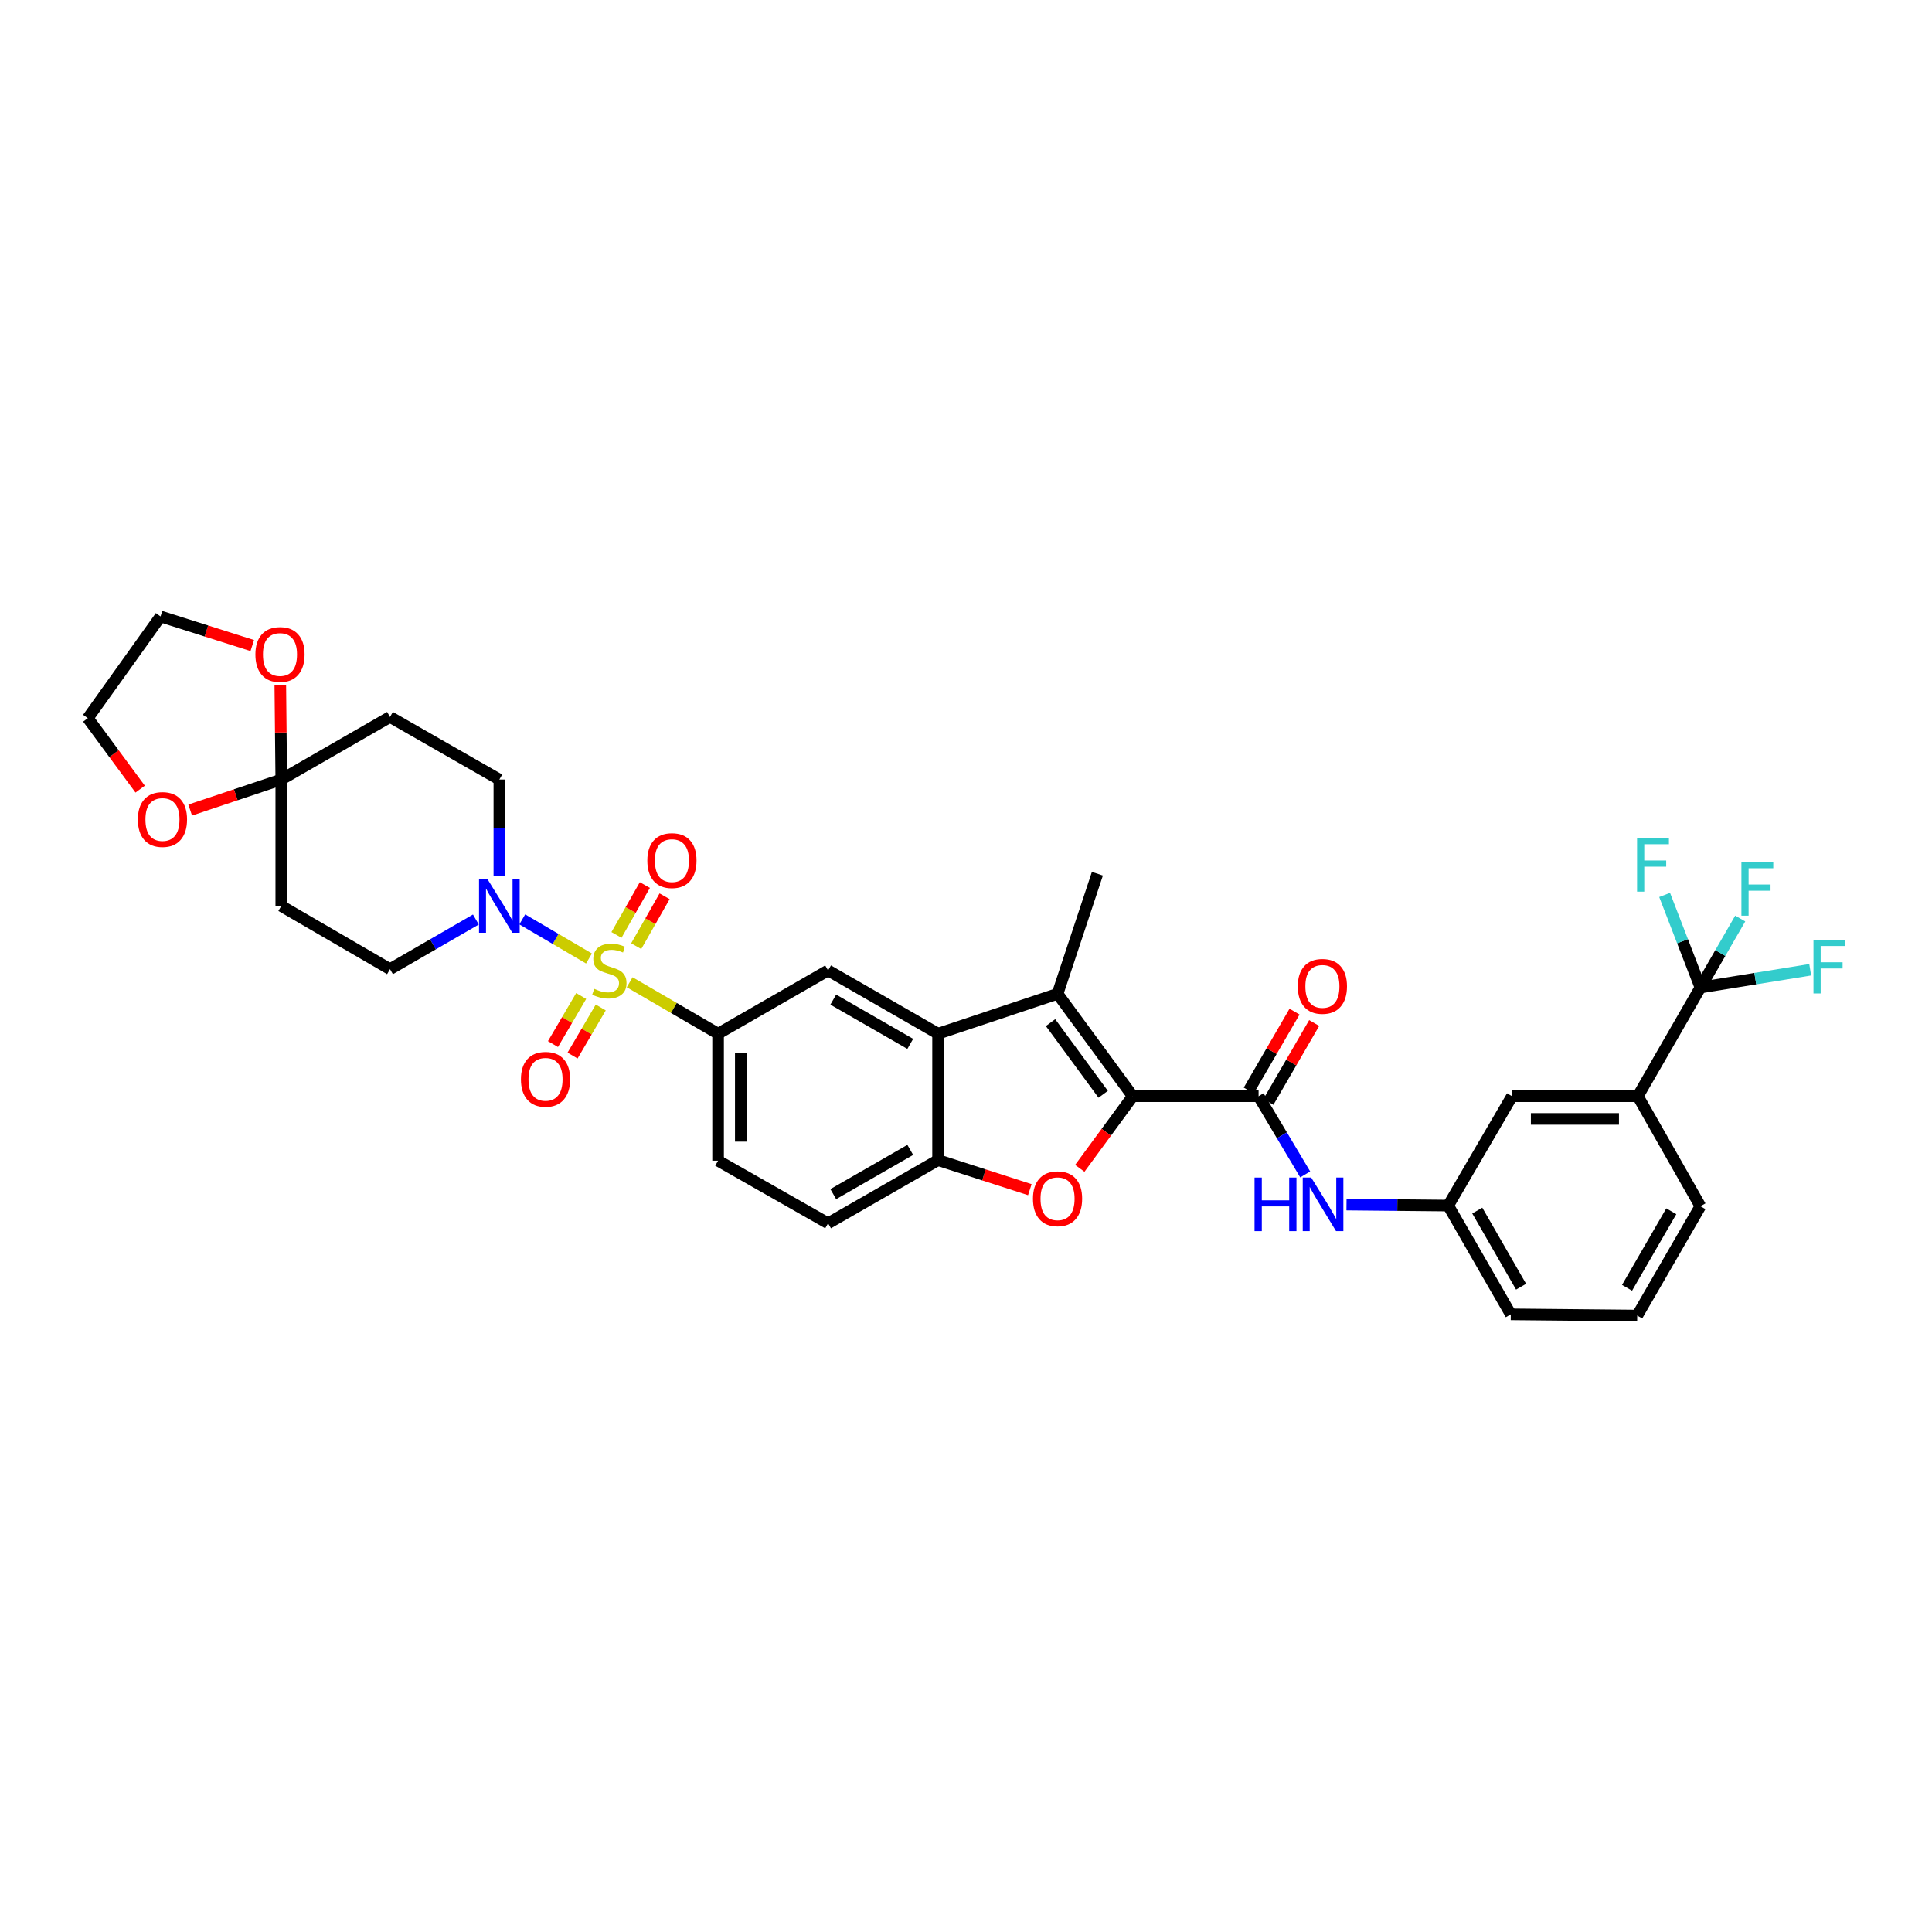 <?xml version='1.0' encoding='iso-8859-1'?>
<svg version='1.1' baseProfile='full'
              xmlns='http://www.w3.org/2000/svg'
                      xmlns:rdkit='http://www.rdkit.org/xml'
                      xmlns:xlink='http://www.w3.org/1999/xlink'
                  xml:space='preserve'
width='1000px' height='1000px' viewBox='0 0 1000 1000'>
<!-- END OF HEADER -->
<rect style='opacity:1.0;fill:#FFFFFF;stroke:none' width='1000' height='1000' x='0' y='0'> </rect>
<path class='bond-5' d='M 304.855,496.12 L 287.589,486.001' style='fill:none;fill-rule:evenodd;stroke:#CCCC00;stroke-width:6px;stroke-linecap:butt;stroke-linejoin:miter;stroke-opacity:1' />
<path class='bond-5' d='M 287.589,486.001 L 270.324,475.881' style='fill:none;fill-rule:evenodd;stroke:#0000FF;stroke-width:6px;stroke-linecap:butt;stroke-linejoin:miter;stroke-opacity:1' />
<path class='bond-6' d='M 325.913,508.415 L 348.796,521.723' style='fill:none;fill-rule:evenodd;stroke:#CCCC00;stroke-width:6px;stroke-linecap:butt;stroke-linejoin:miter;stroke-opacity:1' />
<path class='bond-6' d='M 348.796,521.723 L 371.679,535.032' style='fill:none;fill-rule:evenodd;stroke:#000000;stroke-width:6px;stroke-linecap:butt;stroke-linejoin:miter;stroke-opacity:1' />
<path class='bond-13' d='M 300.819,515.524 L 293.516,527.965' style='fill:none;fill-rule:evenodd;stroke:#CCCC00;stroke-width:6px;stroke-linecap:butt;stroke-linejoin:miter;stroke-opacity:1' />
<path class='bond-13' d='M 293.516,527.965 L 286.213,540.407' style='fill:none;fill-rule:evenodd;stroke:#FF0000;stroke-width:6px;stroke-linecap:butt;stroke-linejoin:miter;stroke-opacity:1' />
<path class='bond-13' d='M 310.952,521.471 L 303.648,533.913' style='fill:none;fill-rule:evenodd;stroke:#CCCC00;stroke-width:6px;stroke-linecap:butt;stroke-linejoin:miter;stroke-opacity:1' />
<path class='bond-13' d='M 303.648,533.913 L 296.345,546.354' style='fill:none;fill-rule:evenodd;stroke:#FF0000;stroke-width:6px;stroke-linecap:butt;stroke-linejoin:miter;stroke-opacity:1' />
<path class='bond-14' d='M 329.299,489.741 L 336.646,476.829' style='fill:none;fill-rule:evenodd;stroke:#CCCC00;stroke-width:6px;stroke-linecap:butt;stroke-linejoin:miter;stroke-opacity:1' />
<path class='bond-14' d='M 336.646,476.829 L 343.993,463.916' style='fill:none;fill-rule:evenodd;stroke:#FF0000;stroke-width:6px;stroke-linecap:butt;stroke-linejoin:miter;stroke-opacity:1' />
<path class='bond-14' d='M 319.087,483.93 L 326.435,471.018' style='fill:none;fill-rule:evenodd;stroke:#CCCC00;stroke-width:6px;stroke-linecap:butt;stroke-linejoin:miter;stroke-opacity:1' />
<path class='bond-14' d='M 326.435,471.018 L 333.782,458.106' style='fill:none;fill-rule:evenodd;stroke:#FF0000;stroke-width:6px;stroke-linecap:butt;stroke-linejoin:miter;stroke-opacity:1' />
<path class='bond-0' d='M 586.314,567.394 L 547.386,514.393' style='fill:none;fill-rule:evenodd;stroke:#000000;stroke-width:6px;stroke-linecap:butt;stroke-linejoin:miter;stroke-opacity:1' />
<path class='bond-0' d='M 571.006,566.399 L 543.756,529.298' style='fill:none;fill-rule:evenodd;stroke:#000000;stroke-width:6px;stroke-linecap:butt;stroke-linejoin:miter;stroke-opacity:1' />
<path class='bond-4' d='M 586.314,567.394 L 651.443,567.394' style='fill:none;fill-rule:evenodd;stroke:#000000;stroke-width:6px;stroke-linecap:butt;stroke-linejoin:miter;stroke-opacity:1' />
<path class='bond-37' d='M 586.314,567.394 L 572.603,586.062' style='fill:none;fill-rule:evenodd;stroke:#000000;stroke-width:6px;stroke-linecap:butt;stroke-linejoin:miter;stroke-opacity:1' />
<path class='bond-37' d='M 572.603,586.062 L 558.891,604.73' style='fill:none;fill-rule:evenodd;stroke:#FF0000;stroke-width:6px;stroke-linecap:butt;stroke-linejoin:miter;stroke-opacity:1' />
<path class='bond-1' d='M 547.386,514.393 L 485.54,535.032' style='fill:none;fill-rule:evenodd;stroke:#000000;stroke-width:6px;stroke-linecap:butt;stroke-linejoin:miter;stroke-opacity:1' />
<path class='bond-29' d='M 547.386,514.393 L 568.005,452.24' style='fill:none;fill-rule:evenodd;stroke:#000000;stroke-width:6px;stroke-linecap:butt;stroke-linejoin:miter;stroke-opacity:1' />
<path class='bond-2' d='M 533.033,615.77 L 509.287,608.119' style='fill:none;fill-rule:evenodd;stroke:#FF0000;stroke-width:6px;stroke-linecap:butt;stroke-linejoin:miter;stroke-opacity:1' />
<path class='bond-2' d='M 509.287,608.119 L 485.54,600.467' style='fill:none;fill-rule:evenodd;stroke:#000000;stroke-width:6px;stroke-linecap:butt;stroke-linejoin:miter;stroke-opacity:1' />
<path class='bond-3' d='M 485.54,535.032 L 428.61,502.298' style='fill:none;fill-rule:evenodd;stroke:#000000;stroke-width:6px;stroke-linecap:butt;stroke-linejoin:miter;stroke-opacity:1' />
<path class='bond-3' d='M 471.144,540.307 L 431.293,517.393' style='fill:none;fill-rule:evenodd;stroke:#000000;stroke-width:6px;stroke-linecap:butt;stroke-linejoin:miter;stroke-opacity:1' />
<path class='bond-36' d='M 485.54,535.032 L 485.54,600.467' style='fill:none;fill-rule:evenodd;stroke:#000000;stroke-width:6px;stroke-linecap:butt;stroke-linejoin:miter;stroke-opacity:1' />
<path class='bond-11' d='M 651.443,567.394 L 663.509,587.636' style='fill:none;fill-rule:evenodd;stroke:#000000;stroke-width:6px;stroke-linecap:butt;stroke-linejoin:miter;stroke-opacity:1' />
<path class='bond-11' d='M 663.509,587.636 L 675.575,607.878' style='fill:none;fill-rule:evenodd;stroke:#0000FF;stroke-width:6px;stroke-linecap:butt;stroke-linejoin:miter;stroke-opacity:1' />
<path class='bond-21' d='M 656.524,570.342 L 668.369,549.925' style='fill:none;fill-rule:evenodd;stroke:#000000;stroke-width:6px;stroke-linecap:butt;stroke-linejoin:miter;stroke-opacity:1' />
<path class='bond-21' d='M 668.369,549.925 L 680.214,529.508' style='fill:none;fill-rule:evenodd;stroke:#FF0000;stroke-width:6px;stroke-linecap:butt;stroke-linejoin:miter;stroke-opacity:1' />
<path class='bond-21' d='M 646.361,564.446 L 658.206,544.029' style='fill:none;fill-rule:evenodd;stroke:#000000;stroke-width:6px;stroke-linecap:butt;stroke-linejoin:miter;stroke-opacity:1' />
<path class='bond-21' d='M 658.206,544.029 L 670.051,523.612' style='fill:none;fill-rule:evenodd;stroke:#FF0000;stroke-width:6px;stroke-linecap:butt;stroke-linejoin:miter;stroke-opacity:1' />
<path class='bond-17' d='M 258.464,453.43 L 258.464,428.459' style='fill:none;fill-rule:evenodd;stroke:#0000FF;stroke-width:6px;stroke-linecap:butt;stroke-linejoin:miter;stroke-opacity:1' />
<path class='bond-17' d='M 258.464,428.459 L 258.464,403.488' style='fill:none;fill-rule:evenodd;stroke:#000000;stroke-width:6px;stroke-linecap:butt;stroke-linejoin:miter;stroke-opacity:1' />
<path class='bond-18' d='M 246.315,475.95 L 224.091,488.791' style='fill:none;fill-rule:evenodd;stroke:#0000FF;stroke-width:6px;stroke-linecap:butt;stroke-linejoin:miter;stroke-opacity:1' />
<path class='bond-18' d='M 224.091,488.791 L 201.867,501.632' style='fill:none;fill-rule:evenodd;stroke:#000000;stroke-width:6px;stroke-linecap:butt;stroke-linejoin:miter;stroke-opacity:1' />
<path class='bond-10' d='M 371.679,535.032 L 428.61,502.298' style='fill:none;fill-rule:evenodd;stroke:#000000;stroke-width:6px;stroke-linecap:butt;stroke-linejoin:miter;stroke-opacity:1' />
<path class='bond-24' d='M 371.679,535.032 L 371.679,600.774' style='fill:none;fill-rule:evenodd;stroke:#000000;stroke-width:6px;stroke-linecap:butt;stroke-linejoin:miter;stroke-opacity:1' />
<path class='bond-24' d='M 383.428,544.893 L 383.428,590.913' style='fill:none;fill-rule:evenodd;stroke:#000000;stroke-width:6px;stroke-linecap:butt;stroke-linejoin:miter;stroke-opacity:1' />
<path class='bond-7' d='M 485.54,600.467 L 428.61,633.175' style='fill:none;fill-rule:evenodd;stroke:#000000;stroke-width:6px;stroke-linecap:butt;stroke-linejoin:miter;stroke-opacity:1' />
<path class='bond-7' d='M 471.148,595.186 L 431.296,618.082' style='fill:none;fill-rule:evenodd;stroke:#000000;stroke-width:6px;stroke-linecap:butt;stroke-linejoin:miter;stroke-opacity:1' />
<path class='bond-8' d='M 880.137,511.129 L 847.743,567.394' style='fill:none;fill-rule:evenodd;stroke:#000000;stroke-width:6px;stroke-linecap:butt;stroke-linejoin:miter;stroke-opacity:1' />
<path class='bond-26' d='M 880.137,511.129 L 890.439,493.282' style='fill:none;fill-rule:evenodd;stroke:#000000;stroke-width:6px;stroke-linecap:butt;stroke-linejoin:miter;stroke-opacity:1' />
<path class='bond-26' d='M 890.439,493.282 L 900.742,475.436' style='fill:none;fill-rule:evenodd;stroke:#33CCCC;stroke-width:6px;stroke-linecap:butt;stroke-linejoin:miter;stroke-opacity:1' />
<path class='bond-27' d='M 880.137,511.129 L 908.547,506.537' style='fill:none;fill-rule:evenodd;stroke:#000000;stroke-width:6px;stroke-linecap:butt;stroke-linejoin:miter;stroke-opacity:1' />
<path class='bond-27' d='M 908.547,506.537 L 936.957,501.945' style='fill:none;fill-rule:evenodd;stroke:#33CCCC;stroke-width:6px;stroke-linecap:butt;stroke-linejoin:miter;stroke-opacity:1' />
<path class='bond-28' d='M 880.137,511.129 L 870.873,487.176' style='fill:none;fill-rule:evenodd;stroke:#000000;stroke-width:6px;stroke-linecap:butt;stroke-linejoin:miter;stroke-opacity:1' />
<path class='bond-28' d='M 870.873,487.176 L 861.609,463.223' style='fill:none;fill-rule:evenodd;stroke:#33CCCC;stroke-width:6px;stroke-linecap:butt;stroke-linejoin:miter;stroke-opacity:1' />
<path class='bond-9' d='M 145.589,403.488 L 145.589,468.93' style='fill:none;fill-rule:evenodd;stroke:#000000;stroke-width:6px;stroke-linecap:butt;stroke-linejoin:miter;stroke-opacity:1' />
<path class='bond-19' d='M 145.589,403.488 L 122.014,411.388' style='fill:none;fill-rule:evenodd;stroke:#000000;stroke-width:6px;stroke-linecap:butt;stroke-linejoin:miter;stroke-opacity:1' />
<path class='bond-19' d='M 122.014,411.388 L 98.439,419.287' style='fill:none;fill-rule:evenodd;stroke:#FF0000;stroke-width:6px;stroke-linecap:butt;stroke-linejoin:miter;stroke-opacity:1' />
<path class='bond-20' d='M 145.589,403.488 L 145.338,379.123' style='fill:none;fill-rule:evenodd;stroke:#000000;stroke-width:6px;stroke-linecap:butt;stroke-linejoin:miter;stroke-opacity:1' />
<path class='bond-20' d='M 145.338,379.123 L 145.088,354.757' style='fill:none;fill-rule:evenodd;stroke:#FF0000;stroke-width:6px;stroke-linecap:butt;stroke-linejoin:miter;stroke-opacity:1' />
<path class='bond-35' d='M 145.589,403.488 L 201.867,371.094' style='fill:none;fill-rule:evenodd;stroke:#000000;stroke-width:6px;stroke-linecap:butt;stroke-linejoin:miter;stroke-opacity:1' />
<path class='bond-22' d='M 696.945,623.49 L 723.266,623.747' style='fill:none;fill-rule:evenodd;stroke:#0000FF;stroke-width:6px;stroke-linecap:butt;stroke-linejoin:miter;stroke-opacity:1' />
<path class='bond-22' d='M 723.266,623.747 L 749.586,624.004' style='fill:none;fill-rule:evenodd;stroke:#000000;stroke-width:6px;stroke-linecap:butt;stroke-linejoin:miter;stroke-opacity:1' />
<path class='bond-12' d='M 847.743,567.394 L 782.614,567.394' style='fill:none;fill-rule:evenodd;stroke:#000000;stroke-width:6px;stroke-linecap:butt;stroke-linejoin:miter;stroke-opacity:1' />
<path class='bond-12' d='M 837.973,579.143 L 792.383,579.143' style='fill:none;fill-rule:evenodd;stroke:#000000;stroke-width:6px;stroke-linecap:butt;stroke-linejoin:miter;stroke-opacity:1' />
<path class='bond-39' d='M 847.743,567.394 L 880.137,624.344' style='fill:none;fill-rule:evenodd;stroke:#000000;stroke-width:6px;stroke-linecap:butt;stroke-linejoin:miter;stroke-opacity:1' />
<path class='bond-15' d='M 201.867,371.094 L 258.464,403.488' style='fill:none;fill-rule:evenodd;stroke:#000000;stroke-width:6px;stroke-linecap:butt;stroke-linejoin:miter;stroke-opacity:1' />
<path class='bond-16' d='M 145.589,468.93 L 201.867,501.632' style='fill:none;fill-rule:evenodd;stroke:#000000;stroke-width:6px;stroke-linecap:butt;stroke-linejoin:miter;stroke-opacity:1' />
<path class='bond-32' d='M 72.545,408.447 L 59,390.087' style='fill:none;fill-rule:evenodd;stroke:#FF0000;stroke-width:6px;stroke-linecap:butt;stroke-linejoin:miter;stroke-opacity:1' />
<path class='bond-32' d='M 59,390.087 L 45.455,371.727' style='fill:none;fill-rule:evenodd;stroke:#000000;stroke-width:6px;stroke-linecap:butt;stroke-linejoin:miter;stroke-opacity:1' />
<path class='bond-33' d='M 130.573,334.132 L 106.832,326.599' style='fill:none;fill-rule:evenodd;stroke:#FF0000;stroke-width:6px;stroke-linecap:butt;stroke-linejoin:miter;stroke-opacity:1' />
<path class='bond-33' d='M 106.832,326.599 L 83.091,319.065' style='fill:none;fill-rule:evenodd;stroke:#000000;stroke-width:6px;stroke-linecap:butt;stroke-linejoin:miter;stroke-opacity:1' />
<path class='bond-23' d='M 749.586,624.004 L 782.614,567.394' style='fill:none;fill-rule:evenodd;stroke:#000000;stroke-width:6px;stroke-linecap:butt;stroke-linejoin:miter;stroke-opacity:1' />
<path class='bond-34' d='M 749.586,624.004 L 781.981,680.302' style='fill:none;fill-rule:evenodd;stroke:#000000;stroke-width:6px;stroke-linecap:butt;stroke-linejoin:miter;stroke-opacity:1' />
<path class='bond-34' d='M 764.629,626.589 L 787.305,665.997' style='fill:none;fill-rule:evenodd;stroke:#000000;stroke-width:6px;stroke-linecap:butt;stroke-linejoin:miter;stroke-opacity:1' />
<path class='bond-25' d='M 371.679,600.774 L 428.61,633.175' style='fill:none;fill-rule:evenodd;stroke:#000000;stroke-width:6px;stroke-linecap:butt;stroke-linejoin:miter;stroke-opacity:1' />
<path class='bond-30' d='M 880.137,624.344 L 847.423,680.935' style='fill:none;fill-rule:evenodd;stroke:#000000;stroke-width:6px;stroke-linecap:butt;stroke-linejoin:miter;stroke-opacity:1' />
<path class='bond-30' d='M 865.059,626.952 L 842.158,666.566' style='fill:none;fill-rule:evenodd;stroke:#000000;stroke-width:6px;stroke-linecap:butt;stroke-linejoin:miter;stroke-opacity:1' />
<path class='bond-31' d='M 847.423,680.935 L 781.981,680.302' style='fill:none;fill-rule:evenodd;stroke:#000000;stroke-width:6px;stroke-linecap:butt;stroke-linejoin:miter;stroke-opacity:1' />
<path class='bond-38' d='M 45.455,371.727 L 83.091,319.065' style='fill:none;fill-rule:evenodd;stroke:#000000;stroke-width:6px;stroke-linecap:butt;stroke-linejoin:miter;stroke-opacity:1' />
<path  class='atom-0' d='M 307.562 511.814
Q 307.875 511.932, 309.168 512.48
Q 310.46 513.028, 311.87 513.381
Q 313.319 513.694, 314.729 513.694
Q 317.353 513.694, 318.88 512.441
Q 320.408 511.149, 320.408 508.916
Q 320.408 507.389, 319.624 506.449
Q 318.88 505.509, 317.705 505
Q 316.531 504.491, 314.572 503.903
Q 312.105 503.159, 310.617 502.454
Q 309.168 501.749, 308.11 500.261
Q 307.092 498.773, 307.092 496.266
Q 307.092 492.781, 309.442 490.627
Q 311.831 488.473, 316.531 488.473
Q 319.742 488.473, 323.384 490
L 322.483 493.016
Q 319.154 491.645, 316.648 491.645
Q 313.946 491.645, 312.458 492.781
Q 310.969 493.877, 311.008 495.796
Q 311.008 497.285, 311.753 498.185
Q 312.536 499.086, 313.632 499.595
Q 314.768 500.104, 316.648 500.692
Q 319.154 501.475, 320.643 502.258
Q 322.131 503.042, 323.188 504.647
Q 324.285 506.214, 324.285 508.916
Q 324.285 512.754, 321.7 514.83
Q 319.154 516.866, 314.886 516.866
Q 312.418 516.866, 310.539 516.318
Q 308.698 515.809, 306.505 514.908
L 307.562 511.814
' fill='#CCCC00'/>
<path  class='atom-3' d='M 534.658 620.473
Q 534.658 613.815, 537.947 610.095
Q 541.237 606.374, 547.386 606.374
Q 553.534 606.374, 556.824 610.095
Q 560.114 613.815, 560.114 620.473
Q 560.114 627.209, 556.785 631.047
Q 553.456 634.846, 547.386 634.846
Q 541.276 634.846, 537.947 631.047
Q 534.658 627.248, 534.658 620.473
M 547.386 631.713
Q 551.615 631.713, 553.887 628.893
Q 556.197 626.034, 556.197 620.473
Q 556.197 615.029, 553.887 612.288
Q 551.615 609.507, 547.386 609.507
Q 543.156 609.507, 540.845 612.249
Q 538.574 614.99, 538.574 620.473
Q 538.574 626.073, 540.845 628.893
Q 543.156 631.713, 547.386 631.713
' fill='#FF0000'/>
<path  class='atom-6' d='M 252.335 455.067
L 261.421 469.753
Q 262.322 471.202, 263.771 473.826
Q 265.22 476.45, 265.298 476.606
L 265.298 455.067
L 268.98 455.067
L 268.98 482.794
L 265.181 482.794
L 255.429 466.737
Q 254.293 464.857, 253.079 462.703
Q 251.904 460.549, 251.552 459.884
L 251.552 482.794
L 247.949 482.794
L 247.949 455.067
L 252.335 455.067
' fill='#0000FF'/>
<path  class='atom-12' d='M 649.348 609.507
L 653.107 609.507
L 653.107 621.296
L 667.284 621.296
L 667.284 609.507
L 671.044 609.507
L 671.044 637.235
L 667.284 637.235
L 667.284 624.429
L 653.107 624.429
L 653.107 637.235
L 649.348 637.235
L 649.348 609.507
' fill='#0000FF'/>
<path  class='atom-12' d='M 678.681 609.507
L 687.767 624.194
Q 688.668 625.643, 690.117 628.267
Q 691.566 630.891, 691.644 631.047
L 691.644 609.507
L 695.325 609.507
L 695.325 637.235
L 691.527 637.235
L 681.775 621.178
Q 680.639 619.298, 679.425 617.144
Q 678.25 614.99, 677.898 614.324
L 677.898 637.235
L 674.295 637.235
L 674.295 609.507
L 678.681 609.507
' fill='#0000FF'/>
<path  class='atom-14' d='M 269.639 558.641
Q 269.639 551.983, 272.929 548.262
Q 276.218 544.542, 282.367 544.542
Q 288.516 544.542, 291.805 548.262
Q 295.095 551.983, 295.095 558.641
Q 295.095 565.377, 291.766 569.215
Q 288.437 573.014, 282.367 573.014
Q 276.257 573.014, 272.929 569.215
Q 269.639 565.416, 269.639 558.641
M 282.367 569.881
Q 286.597 569.881, 288.868 567.061
Q 291.179 564.202, 291.179 558.641
Q 291.179 553.197, 288.868 550.456
Q 286.597 547.675, 282.367 547.675
Q 278.137 547.675, 275.827 550.416
Q 273.555 553.158, 273.555 558.641
Q 273.555 564.241, 275.827 567.061
Q 278.137 569.881, 282.367 569.881
' fill='#FF0000'/>
<path  class='atom-15' d='M 335.061 445.445
Q 335.061 438.788, 338.351 435.067
Q 341.641 431.347, 347.789 431.347
Q 353.938 431.347, 357.228 435.067
Q 360.518 438.788, 360.518 445.445
Q 360.518 452.181, 357.189 456.02
Q 353.86 459.818, 347.789 459.818
Q 341.68 459.818, 338.351 456.02
Q 335.061 452.221, 335.061 445.445
M 347.789 456.685
Q 352.019 456.685, 354.291 453.866
Q 356.601 451.007, 356.601 445.445
Q 356.601 440.002, 354.291 437.26
Q 352.019 434.48, 347.789 434.48
Q 343.56 434.48, 341.249 437.221
Q 338.978 439.963, 338.978 445.445
Q 338.978 451.046, 341.249 453.866
Q 343.56 456.685, 347.789 456.685
' fill='#FF0000'/>
<path  class='atom-20' d='M 71.361 424.173
Q 71.361 417.515, 74.651 413.795
Q 77.941 410.074, 84.089 410.074
Q 90.238 410.074, 93.528 413.795
Q 96.817 417.515, 96.817 424.173
Q 96.817 430.909, 93.488 434.747
Q 90.16 438.546, 84.089 438.546
Q 77.98 438.546, 74.651 434.747
Q 71.361 430.948, 71.361 424.173
M 84.089 435.413
Q 88.319 435.413, 90.59 432.593
Q 92.901 429.734, 92.901 424.173
Q 92.901 418.729, 90.59 415.988
Q 88.319 413.207, 84.089 413.207
Q 79.86 413.207, 77.549 415.949
Q 75.278 418.69, 75.278 424.173
Q 75.278 429.774, 77.549 432.593
Q 79.86 435.413, 84.089 435.413
' fill='#FF0000'/>
<path  class='atom-21' d='M 132.195 338.764
Q 132.195 332.107, 135.485 328.386
Q 138.774 324.665, 144.923 324.665
Q 151.072 324.665, 154.361 328.386
Q 157.651 332.107, 157.651 338.764
Q 157.651 345.5, 154.322 349.338
Q 150.993 353.137, 144.923 353.137
Q 138.814 353.137, 135.485 349.338
Q 132.195 345.54, 132.195 338.764
M 144.923 350.004
Q 149.153 350.004, 151.424 347.184
Q 153.735 344.326, 153.735 338.764
Q 153.735 333.321, 151.424 330.579
Q 149.153 327.799, 144.923 327.799
Q 140.693 327.799, 138.383 330.54
Q 136.111 333.281, 136.111 338.764
Q 136.111 344.365, 138.383 347.184
Q 140.693 350.004, 144.923 350.004
' fill='#FF0000'/>
<path  class='atom-22' d='M 671.742 510.541
Q 671.742 503.884, 675.032 500.163
Q 678.322 496.443, 684.471 496.443
Q 690.619 496.443, 693.909 500.163
Q 697.199 503.884, 697.199 510.541
Q 697.199 517.278, 693.87 521.116
Q 690.541 524.914, 684.471 524.914
Q 678.361 524.914, 675.032 521.116
Q 671.742 517.317, 671.742 510.541
M 684.471 521.781
Q 688.7 521.781, 690.972 518.962
Q 693.282 516.103, 693.282 510.541
Q 693.282 505.098, 690.972 502.356
Q 688.7 499.576, 684.471 499.576
Q 680.241 499.576, 677.93 502.317
Q 675.659 505.059, 675.659 510.541
Q 675.659 516.142, 677.93 518.962
Q 680.241 521.781, 684.471 521.781
' fill='#FF0000'/>
<path  class='atom-27' d='M 901.351 446.235
L 917.839 446.235
L 917.839 449.407
L 905.071 449.407
L 905.071 457.828
L 916.429 457.828
L 916.429 461.039
L 905.071 461.039
L 905.071 473.963
L 901.351 473.963
L 901.351 446.235
' fill='#33CCCC'/>
<path  class='atom-28' d='M 938.648 486.476
L 955.135 486.476
L 955.135 489.648
L 942.368 489.648
L 942.368 498.068
L 953.725 498.068
L 953.725 501.279
L 942.368 501.279
L 942.368 514.203
L 938.648 514.203
L 938.648 486.476
' fill='#33CCCC'/>
<path  class='atom-29' d='M 847.345 433.794
L 863.832 433.794
L 863.832 436.967
L 851.065 436.967
L 851.065 445.387
L 862.423 445.387
L 862.423 448.598
L 851.065 448.598
L 851.065 461.522
L 847.345 461.522
L 847.345 433.794
' fill='#33CCCC'/>
</svg>
